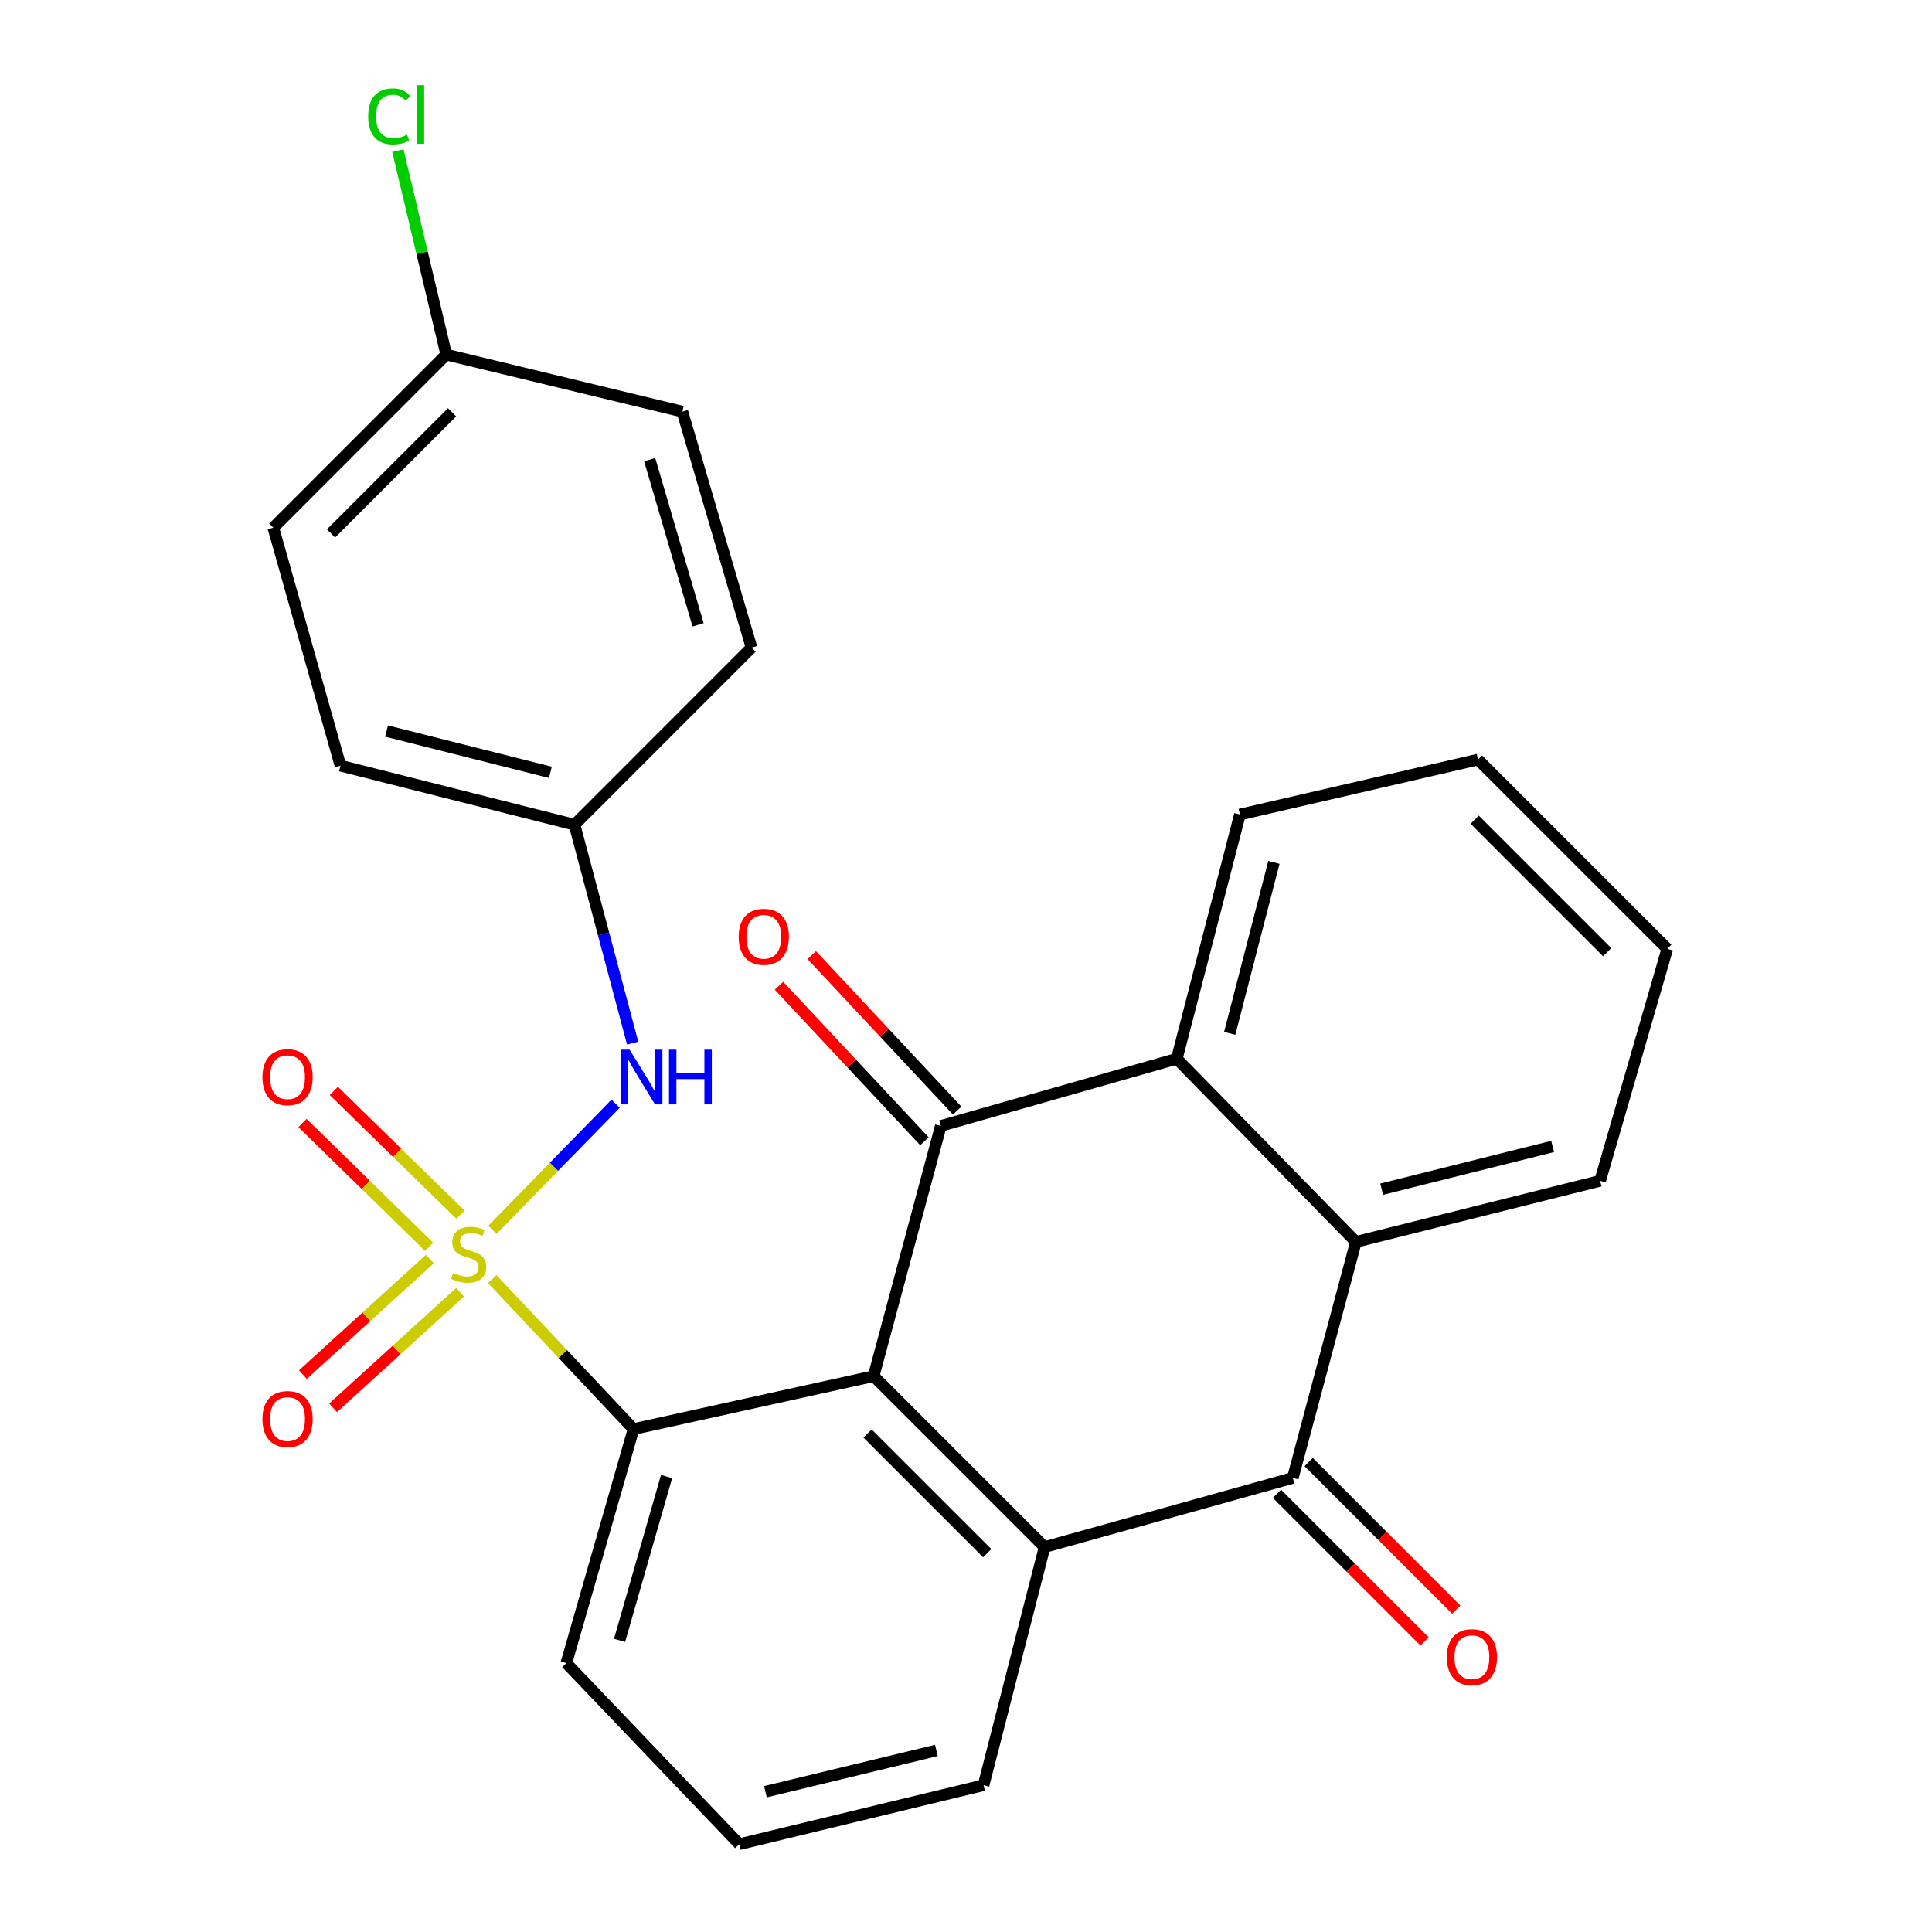 <?xml version='1.0' encoding='iso-8859-1'?>
<svg version='1.1' baseProfile='full'
              xmlns='http://www.w3.org/2000/svg'
                      xmlns:rdkit='http://www.rdkit.org/xml'
                      xmlns:xlink='http://www.w3.org/1999/xlink'
                  xml:space='preserve'
width='1000px' height='1000px' viewBox='0 0 1000 1000'>
<!-- END OF HEADER -->
<rect style='opacity:1.0;fill:#FFFFFF;stroke:none' width='1000' height='1000' x='0' y='0'> </rect>
<path class='bond-4' d='M 254.783,662.065 L 291.347,700.873' style='fill:none;fill-rule:evenodd;stroke:#CCCC00;stroke-width:6px;stroke-linecap:butt;stroke-linejoin:miter;stroke-opacity:1' />
<path class='bond-4' d='M 291.347,700.873 L 327.911,739.682' style='fill:none;fill-rule:evenodd;stroke:#000000;stroke-width:6px;stroke-linecap:butt;stroke-linejoin:miter;stroke-opacity:1' />
<path class='bond-7' d='M 254.876,636.55 L 286.751,603.918' style='fill:none;fill-rule:evenodd;stroke:#CCCC00;stroke-width:6px;stroke-linecap:butt;stroke-linejoin:miter;stroke-opacity:1' />
<path class='bond-7' d='M 286.751,603.918 L 318.626,571.285' style='fill:none;fill-rule:evenodd;stroke:#0000FF;stroke-width:6px;stroke-linecap:butt;stroke-linejoin:miter;stroke-opacity:1' />
<path class='bond-8' d='M 222.53,651.68 L 189.654,681.588' style='fill:none;fill-rule:evenodd;stroke:#CCCC00;stroke-width:6px;stroke-linecap:butt;stroke-linejoin:miter;stroke-opacity:1' />
<path class='bond-8' d='M 189.654,681.588 L 156.777,711.497' style='fill:none;fill-rule:evenodd;stroke:#FF0000;stroke-width:6px;stroke-linecap:butt;stroke-linejoin:miter;stroke-opacity:1' />
<path class='bond-8' d='M 238.157,668.858 L 205.281,698.766' style='fill:none;fill-rule:evenodd;stroke:#CCCC00;stroke-width:6px;stroke-linecap:butt;stroke-linejoin:miter;stroke-opacity:1' />
<path class='bond-8' d='M 205.281,698.766 L 172.405,728.675' style='fill:none;fill-rule:evenodd;stroke:#FF0000;stroke-width:6px;stroke-linecap:butt;stroke-linejoin:miter;stroke-opacity:1' />
<path class='bond-9' d='M 238.352,628.741 L 205.576,596.695' style='fill:none;fill-rule:evenodd;stroke:#CCCC00;stroke-width:6px;stroke-linecap:butt;stroke-linejoin:miter;stroke-opacity:1' />
<path class='bond-9' d='M 205.576,596.695 L 172.8,564.65' style='fill:none;fill-rule:evenodd;stroke:#FF0000;stroke-width:6px;stroke-linecap:butt;stroke-linejoin:miter;stroke-opacity:1' />
<path class='bond-9' d='M 222.117,645.346 L 189.341,613.3' style='fill:none;fill-rule:evenodd;stroke:#CCCC00;stroke-width:6px;stroke-linecap:butt;stroke-linejoin:miter;stroke-opacity:1' />
<path class='bond-9' d='M 189.341,613.3 L 156.565,581.255' style='fill:none;fill-rule:evenodd;stroke:#FF0000;stroke-width:6px;stroke-linecap:butt;stroke-linejoin:miter;stroke-opacity:1' />
<path class='bond-0' d='M 452.192,712.292 L 327.911,739.682' style='fill:none;fill-rule:evenodd;stroke:#000000;stroke-width:6px;stroke-linecap:butt;stroke-linejoin:miter;stroke-opacity:1' />
<path class='bond-1' d='M 452.192,712.292 L 486.962,582.773' style='fill:none;fill-rule:evenodd;stroke:#000000;stroke-width:6px;stroke-linecap:butt;stroke-linejoin:miter;stroke-opacity:1' />
<path class='bond-2' d='M 452.192,712.292 L 540.671,800.758' style='fill:none;fill-rule:evenodd;stroke:#000000;stroke-width:6px;stroke-linecap:butt;stroke-linejoin:miter;stroke-opacity:1' />
<path class='bond-2' d='M 449.044,741.984 L 510.979,803.911' style='fill:none;fill-rule:evenodd;stroke:#000000;stroke-width:6px;stroke-linecap:butt;stroke-linejoin:miter;stroke-opacity:1' />
<path class='bond-5' d='M 486.962,582.773 L 609.114,548.003' style='fill:none;fill-rule:evenodd;stroke:#000000;stroke-width:6px;stroke-linecap:butt;stroke-linejoin:miter;stroke-opacity:1' />
<path class='bond-10' d='M 495.442,574.842 L 457.806,534.597' style='fill:none;fill-rule:evenodd;stroke:#000000;stroke-width:6px;stroke-linecap:butt;stroke-linejoin:miter;stroke-opacity:1' />
<path class='bond-10' d='M 457.806,534.597 L 420.169,494.353' style='fill:none;fill-rule:evenodd;stroke:#FF0000;stroke-width:6px;stroke-linecap:butt;stroke-linejoin:miter;stroke-opacity:1' />
<path class='bond-10' d='M 478.481,590.704 L 440.844,550.46' style='fill:none;fill-rule:evenodd;stroke:#000000;stroke-width:6px;stroke-linecap:butt;stroke-linejoin:miter;stroke-opacity:1' />
<path class='bond-10' d='M 440.844,550.46 L 403.207,510.216' style='fill:none;fill-rule:evenodd;stroke:#FF0000;stroke-width:6px;stroke-linecap:butt;stroke-linejoin:miter;stroke-opacity:1' />
<path class='bond-3' d='M 540.671,800.758 L 669.158,764.969' style='fill:none;fill-rule:evenodd;stroke:#000000;stroke-width:6px;stroke-linecap:butt;stroke-linejoin:miter;stroke-opacity:1' />
<path class='bond-27' d='M 540.671,800.758 L 509.088,924.02' style='fill:none;fill-rule:evenodd;stroke:#000000;stroke-width:6px;stroke-linecap:butt;stroke-linejoin:miter;stroke-opacity:1' />
<path class='bond-6' d='M 669.158,764.969 L 701.812,642.791' style='fill:none;fill-rule:evenodd;stroke:#000000;stroke-width:6px;stroke-linecap:butt;stroke-linejoin:miter;stroke-opacity:1' />
<path class='bond-11' d='M 660.948,773.18 L 699.158,811.39' style='fill:none;fill-rule:evenodd;stroke:#000000;stroke-width:6px;stroke-linecap:butt;stroke-linejoin:miter;stroke-opacity:1' />
<path class='bond-11' d='M 699.158,811.39 L 737.368,849.6' style='fill:none;fill-rule:evenodd;stroke:#FF0000;stroke-width:6px;stroke-linecap:butt;stroke-linejoin:miter;stroke-opacity:1' />
<path class='bond-11' d='M 677.369,756.759 L 715.579,794.969' style='fill:none;fill-rule:evenodd;stroke:#000000;stroke-width:6px;stroke-linecap:butt;stroke-linejoin:miter;stroke-opacity:1' />
<path class='bond-11' d='M 715.579,794.969 L 753.789,833.179' style='fill:none;fill-rule:evenodd;stroke:#FF0000;stroke-width:6px;stroke-linecap:butt;stroke-linejoin:miter;stroke-opacity:1' />
<path class='bond-16' d='M 327.911,739.682 L 293.141,860.828' style='fill:none;fill-rule:evenodd;stroke:#000000;stroke-width:6px;stroke-linecap:butt;stroke-linejoin:miter;stroke-opacity:1' />
<path class='bond-16' d='M 345.017,764.261 L 320.678,849.063' style='fill:none;fill-rule:evenodd;stroke:#000000;stroke-width:6px;stroke-linecap:butt;stroke-linejoin:miter;stroke-opacity:1' />
<path class='bond-19' d='M 609.114,548.003 L 641.794,421.593' style='fill:none;fill-rule:evenodd;stroke:#000000;stroke-width:6px;stroke-linecap:butt;stroke-linejoin:miter;stroke-opacity:1' />
<path class='bond-19' d='M 636.5,534.854 L 659.376,446.367' style='fill:none;fill-rule:evenodd;stroke:#000000;stroke-width:6px;stroke-linecap:butt;stroke-linejoin:miter;stroke-opacity:1' />
<path class='bond-28' d='M 609.114,548.003 L 701.812,642.791' style='fill:none;fill-rule:evenodd;stroke:#000000;stroke-width:6px;stroke-linecap:butt;stroke-linejoin:miter;stroke-opacity:1' />
<path class='bond-20' d='M 701.812,642.791 L 828.222,611.195' style='fill:none;fill-rule:evenodd;stroke:#000000;stroke-width:6px;stroke-linecap:butt;stroke-linejoin:miter;stroke-opacity:1' />
<path class='bond-20' d='M 715.142,615.522 L 803.629,593.405' style='fill:none;fill-rule:evenodd;stroke:#000000;stroke-width:6px;stroke-linecap:butt;stroke-linejoin:miter;stroke-opacity:1' />
<path class='bond-12' d='M 327.46,539.921 L 312.41,483.396' style='fill:none;fill-rule:evenodd;stroke:#0000FF;stroke-width:6px;stroke-linecap:butt;stroke-linejoin:miter;stroke-opacity:1' />
<path class='bond-12' d='M 312.41,483.396 L 297.36,426.87' style='fill:none;fill-rule:evenodd;stroke:#000000;stroke-width:6px;stroke-linecap:butt;stroke-linejoin:miter;stroke-opacity:1' />
<path class='bond-17' d='M 297.36,426.87 L 388.987,335.204' style='fill:none;fill-rule:evenodd;stroke:#000000;stroke-width:6px;stroke-linecap:butt;stroke-linejoin:miter;stroke-opacity:1' />
<path class='bond-18' d='M 297.36,426.87 L 176.227,396.319' style='fill:none;fill-rule:evenodd;stroke:#000000;stroke-width:6px;stroke-linecap:butt;stroke-linejoin:miter;stroke-opacity:1' />
<path class='bond-18' d='M 284.869,399.769 L 200.076,378.384' style='fill:none;fill-rule:evenodd;stroke:#000000;stroke-width:6px;stroke-linecap:butt;stroke-linejoin:miter;stroke-opacity:1' />
<path class='bond-13' d='M 509.088,924.02 L 382.678,954.545' style='fill:none;fill-rule:evenodd;stroke:#000000;stroke-width:6px;stroke-linecap:butt;stroke-linejoin:miter;stroke-opacity:1' />
<path class='bond-13' d='M 484.675,906.025 L 396.188,927.393' style='fill:none;fill-rule:evenodd;stroke:#000000;stroke-width:6px;stroke-linecap:butt;stroke-linejoin:miter;stroke-opacity:1' />
<path class='bond-14' d='M 230.994,183.558 L 141.47,273.121' style='fill:none;fill-rule:evenodd;stroke:#000000;stroke-width:6px;stroke-linecap:butt;stroke-linejoin:miter;stroke-opacity:1' />
<path class='bond-14' d='M 233.99,213.41 L 171.323,276.104' style='fill:none;fill-rule:evenodd;stroke:#000000;stroke-width:6px;stroke-linecap:butt;stroke-linejoin:miter;stroke-opacity:1' />
<path class='bond-15' d='M 230.994,183.558 L 218.47,130.772' style='fill:none;fill-rule:evenodd;stroke:#000000;stroke-width:6px;stroke-linecap:butt;stroke-linejoin:miter;stroke-opacity:1' />
<path class='bond-15' d='M 218.47,130.772 L 205.946,77.985' style='fill:none;fill-rule:evenodd;stroke:#00CC00;stroke-width:6px;stroke-linecap:butt;stroke-linejoin:miter;stroke-opacity:1' />
<path class='bond-26' d='M 230.994,183.558 L 353.185,213.051' style='fill:none;fill-rule:evenodd;stroke:#000000;stroke-width:6px;stroke-linecap:butt;stroke-linejoin:miter;stroke-opacity:1' />
<path class='bond-23' d='M 293.141,860.828 L 382.678,954.545' style='fill:none;fill-rule:evenodd;stroke:#000000;stroke-width:6px;stroke-linecap:butt;stroke-linejoin:miter;stroke-opacity:1' />
<path class='bond-21' d='M 388.987,335.204 L 353.185,213.051' style='fill:none;fill-rule:evenodd;stroke:#000000;stroke-width:6px;stroke-linecap:butt;stroke-linejoin:miter;stroke-opacity:1' />
<path class='bond-21' d='M 361.331,323.413 L 336.27,237.906' style='fill:none;fill-rule:evenodd;stroke:#000000;stroke-width:6px;stroke-linecap:butt;stroke-linejoin:miter;stroke-opacity:1' />
<path class='bond-22' d='M 176.227,396.319 L 141.47,273.121' style='fill:none;fill-rule:evenodd;stroke:#000000;stroke-width:6px;stroke-linecap:butt;stroke-linejoin:miter;stroke-opacity:1' />
<path class='bond-25' d='M 641.794,421.593 L 765.017,393.158' style='fill:none;fill-rule:evenodd;stroke:#000000;stroke-width:6px;stroke-linecap:butt;stroke-linejoin:miter;stroke-opacity:1' />
<path class='bond-24' d='M 828.222,611.195 L 862.979,491.107' style='fill:none;fill-rule:evenodd;stroke:#000000;stroke-width:6px;stroke-linecap:butt;stroke-linejoin:miter;stroke-opacity:1' />
<path class='bond-29' d='M 862.979,491.107 L 765.017,393.158' style='fill:none;fill-rule:evenodd;stroke:#000000;stroke-width:6px;stroke-linecap:butt;stroke-linejoin:miter;stroke-opacity:1' />
<path class='bond-29' d='M 831.865,492.837 L 763.291,424.272' style='fill:none;fill-rule:evenodd;stroke:#000000;stroke-width:6px;stroke-linecap:butt;stroke-linejoin:miter;stroke-opacity:1' />
<path  class='atom-0' d='M 234.592 658.846
Q 234.912 658.966, 236.232 659.526
Q 237.552 660.086, 238.992 660.446
Q 240.472 660.766, 241.912 660.766
Q 244.592 660.766, 246.152 659.486
Q 247.712 658.166, 247.712 655.886
Q 247.712 654.326, 246.912 653.366
Q 246.152 652.406, 244.952 651.886
Q 243.752 651.366, 241.752 650.766
Q 239.232 650.006, 237.712 649.286
Q 236.232 648.566, 235.152 647.046
Q 234.112 645.526, 234.112 642.966
Q 234.112 639.406, 236.512 637.206
Q 238.952 635.006, 243.752 635.006
Q 247.032 635.006, 250.752 636.566
L 249.832 639.646
Q 246.432 638.246, 243.872 638.246
Q 241.112 638.246, 239.592 639.406
Q 238.072 640.526, 238.112 642.486
Q 238.112 644.006, 238.872 644.926
Q 239.672 645.846, 240.792 646.366
Q 241.952 646.886, 243.872 647.486
Q 246.432 648.286, 247.952 649.086
Q 249.472 649.886, 250.552 651.526
Q 251.672 653.126, 251.672 655.886
Q 251.672 659.806, 249.032 661.926
Q 246.432 664.006, 242.072 664.006
Q 239.552 664.006, 237.632 663.446
Q 235.752 662.926, 233.512 662.006
L 234.592 658.846
' fill='#CCCC00'/>
<path  class='atom-8' d='M 325.87 543.3
L 335.15 558.3
Q 336.07 559.78, 337.55 562.46
Q 339.03 565.14, 339.11 565.3
L 339.11 543.3
L 342.87 543.3
L 342.87 571.62
L 338.99 571.62
L 329.03 555.22
Q 327.87 553.3, 326.63 551.1
Q 325.43 548.9, 325.07 548.22
L 325.07 571.62
L 321.39 571.62
L 321.39 543.3
L 325.87 543.3
' fill='#0000FF'/>
<path  class='atom-8' d='M 346.27 543.3
L 350.11 543.3
L 350.11 555.34
L 364.59 555.34
L 364.59 543.3
L 368.43 543.3
L 368.43 571.62
L 364.59 571.62
L 364.59 558.54
L 350.11 558.54
L 350.11 571.62
L 346.27 571.62
L 346.27 543.3
' fill='#0000FF'/>
<path  class='atom-9' d='M 135.836 734.498
Q 135.836 727.698, 139.196 723.898
Q 142.556 720.098, 148.836 720.098
Q 155.116 720.098, 158.476 723.898
Q 161.836 727.698, 161.836 734.498
Q 161.836 741.378, 158.436 745.298
Q 155.036 749.178, 148.836 749.178
Q 142.596 749.178, 139.196 745.298
Q 135.836 741.418, 135.836 734.498
M 148.836 745.978
Q 153.156 745.978, 155.476 743.098
Q 157.836 740.178, 157.836 734.498
Q 157.836 728.938, 155.476 726.138
Q 153.156 723.298, 148.836 723.298
Q 144.516 723.298, 142.156 726.098
Q 139.836 728.898, 139.836 734.498
Q 139.836 740.218, 142.156 743.098
Q 144.516 745.978, 148.836 745.978
' fill='#FF0000'/>
<path  class='atom-10' d='M 135.836 557.54
Q 135.836 550.74, 139.196 546.94
Q 142.556 543.14, 148.836 543.14
Q 155.116 543.14, 158.476 546.94
Q 161.836 550.74, 161.836 557.54
Q 161.836 564.42, 158.436 568.34
Q 155.036 572.22, 148.836 572.22
Q 142.596 572.22, 139.196 568.34
Q 135.836 564.46, 135.836 557.54
M 148.836 569.02
Q 153.156 569.02, 155.476 566.14
Q 157.836 563.22, 157.836 557.54
Q 157.836 551.98, 155.476 549.18
Q 153.156 546.34, 148.836 546.34
Q 144.516 546.34, 142.156 549.14
Q 139.836 551.94, 139.836 557.54
Q 139.836 563.26, 142.156 566.14
Q 144.516 569.02, 148.836 569.02
' fill='#FF0000'/>
<path  class='atom-11' d='M 382.335 484.878
Q 382.335 478.078, 385.695 474.278
Q 389.055 470.478, 395.335 470.478
Q 401.615 470.478, 404.975 474.278
Q 408.335 478.078, 408.335 484.878
Q 408.335 491.758, 404.935 495.678
Q 401.535 499.558, 395.335 499.558
Q 389.095 499.558, 385.695 495.678
Q 382.335 491.798, 382.335 484.878
M 395.335 496.358
Q 399.655 496.358, 401.975 493.478
Q 404.335 490.558, 404.335 484.878
Q 404.335 479.318, 401.975 476.518
Q 399.655 473.678, 395.335 473.678
Q 391.015 473.678, 388.655 476.478
Q 386.335 479.278, 386.335 484.878
Q 386.335 490.598, 388.655 493.478
Q 391.015 496.358, 395.335 496.358
' fill='#FF0000'/>
<path  class='atom-12' d='M 748.856 857.747
Q 748.856 850.947, 752.216 847.147
Q 755.576 843.347, 761.856 843.347
Q 768.136 843.347, 771.496 847.147
Q 774.856 850.947, 774.856 857.747
Q 774.856 864.627, 771.456 868.547
Q 768.056 872.427, 761.856 872.427
Q 755.616 872.427, 752.216 868.547
Q 748.856 864.667, 748.856 857.747
M 761.856 869.227
Q 766.176 869.227, 768.496 866.347
Q 770.856 863.427, 770.856 857.747
Q 770.856 852.187, 768.496 849.387
Q 766.176 846.547, 761.856 846.547
Q 757.536 846.547, 755.176 849.347
Q 752.856 852.147, 752.856 857.747
Q 752.856 863.467, 755.176 866.347
Q 757.536 869.227, 761.856 869.227
' fill='#FF0000'/>
<path  class='atom-16' d='M 190.581 60.231
Q 190.581 53.191, 193.861 49.511
Q 197.181 45.791, 203.461 45.791
Q 209.301 45.791, 212.421 49.911
L 209.781 52.071
Q 207.501 49.071, 203.461 49.071
Q 199.181 49.071, 196.901 51.951
Q 194.661 54.791, 194.661 60.231
Q 194.661 65.831, 196.981 68.711
Q 199.341 71.591, 203.901 71.591
Q 207.021 71.591, 210.661 69.711
L 211.781 72.711
Q 210.301 73.671, 208.061 74.231
Q 205.821 74.791, 203.341 74.791
Q 197.181 74.791, 193.861 71.031
Q 190.581 67.271, 190.581 60.231
' fill='#00CC00'/>
<path  class='atom-16' d='M 215.861 44.071
L 219.541 44.071
L 219.541 74.431
L 215.861 74.431
L 215.861 44.071
' fill='#00CC00'/>
</svg>
